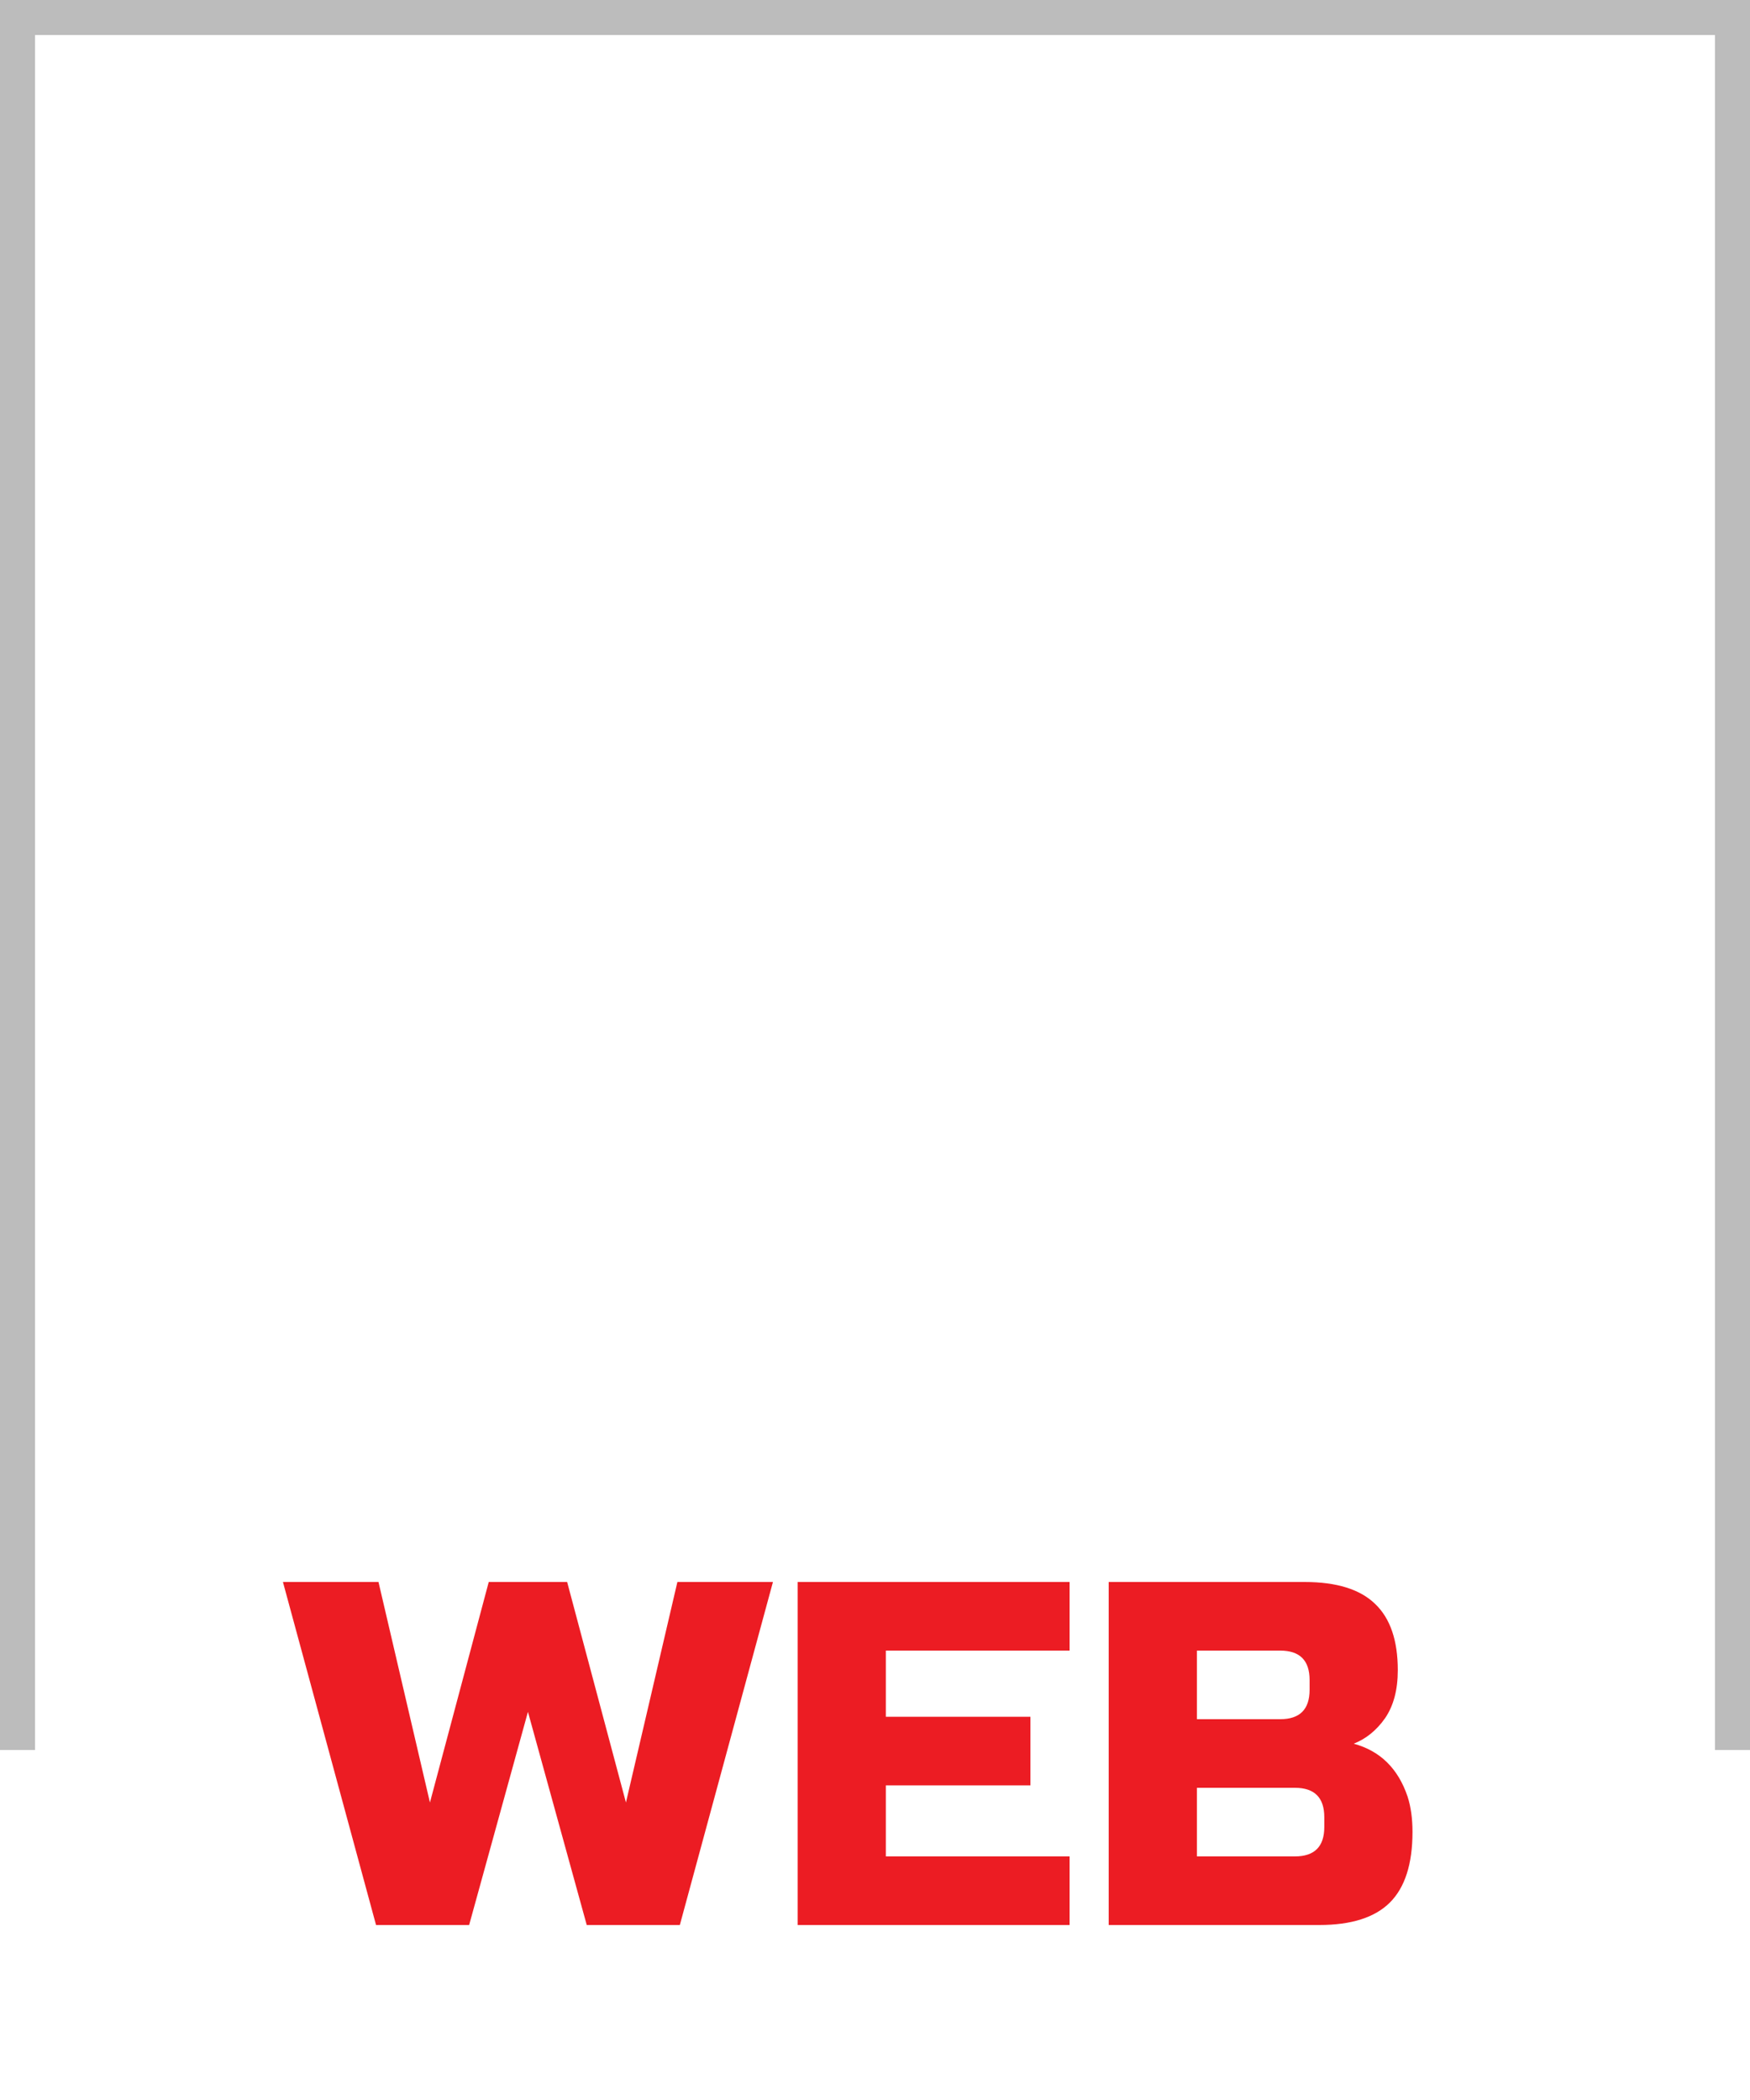 <?xml version="1.0" encoding="UTF-8"?> <svg xmlns="http://www.w3.org/2000/svg" width="50" height="60" viewBox="0 0 50 60" fill="none"><path fill-rule="evenodd" clip-rule="evenodd" d="M1 1H49V46V49V50H50V0H0V50H1V49V46V1Z" fill="#BCBCBC"></path><path d="M16.204 45.2L17.884 51.5L19.354 45.2H22.084L19.424 55H16.764L15.084 48.91L13.404 55H10.744L8.084 45.2H10.814L12.284 51.5L13.964 45.2H16.204ZM30.56 55H22.79V45.2H30.56V47.16H25.31V49.05H29.44V51.01H25.31V53.04H30.56V55ZM31.677 45.2H37.277C38.192 45.2 38.864 45.41 39.293 45.83C39.722 46.241 39.937 46.871 39.937 47.72C39.937 48.28 39.816 48.737 39.573 49.092C39.33 49.437 39.032 49.68 38.677 49.82C39.433 50.025 39.946 50.529 40.217 51.332C40.31 51.621 40.357 51.957 40.357 52.34C40.357 53.255 40.142 53.927 39.713 54.356C39.284 54.785 38.612 55 37.697 55H31.677V45.2ZM37.837 51.92C37.837 51.36 37.557 51.08 36.997 51.08H34.197V53.04H36.997C37.557 53.04 37.837 52.76 37.837 52.2V51.92ZM37.417 48C37.417 47.44 37.137 47.16 36.577 47.16H34.197V49.12H36.577C37.137 49.12 37.417 48.84 37.417 48.28V48Z" fill="#EC1C23"></path></svg> 